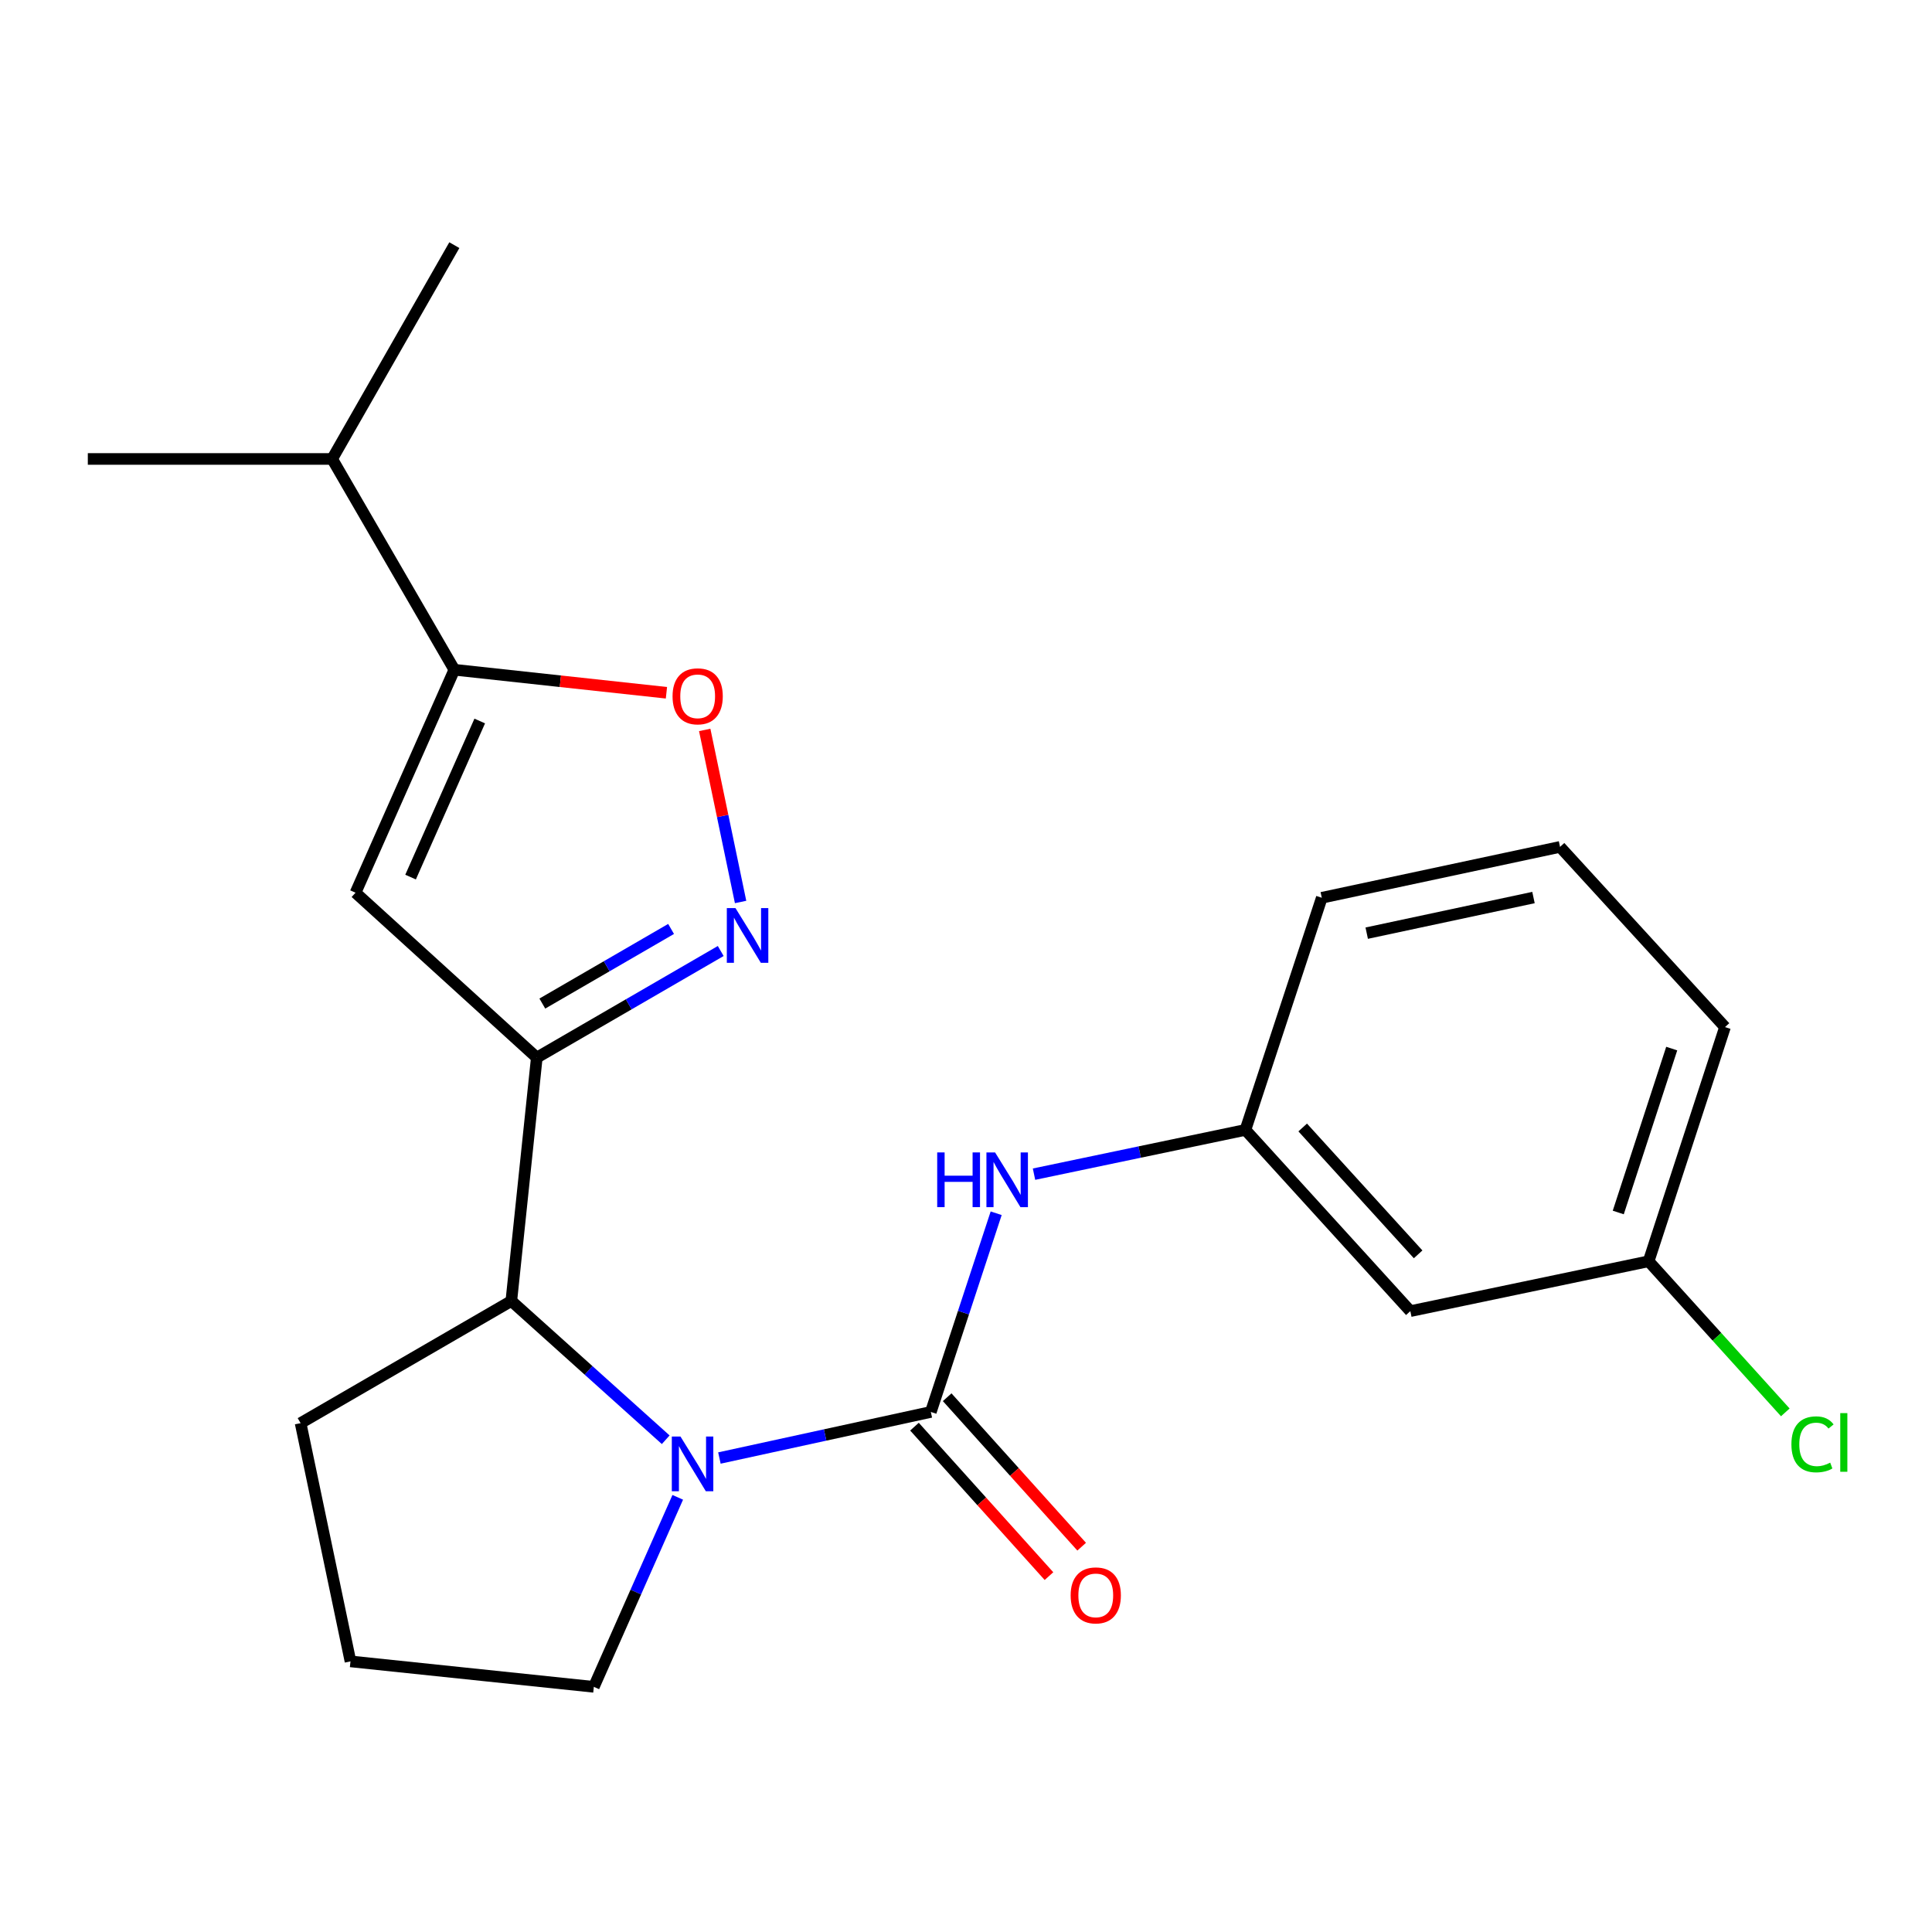 <?xml version='1.0' encoding='iso-8859-1'?>
<svg version='1.1' baseProfile='full'
              xmlns='http://www.w3.org/2000/svg'
                      xmlns:rdkit='http://www.rdkit.org/xml'
                      xmlns:xlink='http://www.w3.org/1999/xlink'
                  xml:space='preserve'
width='1000px' height='1000px' viewBox='0 0 1000 1000'>
<!-- END OF HEADER -->
<rect style='opacity:1.0;fill:#FFFFFF;stroke:none' width='1000' height='1000' x='0' y='0'> </rect>
<path class='bond-0' d='M 481.797,730.82 L 427.081,742.746' style='fill:none;fill-rule:evenodd;stroke:#000000;stroke-width:6px;stroke-linecap:butt;stroke-linejoin:miter;stroke-opacity:1' />
<path class='bond-0' d='M 427.081,742.746 L 372.364,754.671' style='fill:none;fill-rule:evenodd;stroke:#0000FF;stroke-width:6px;stroke-linecap:butt;stroke-linejoin:miter;stroke-opacity:1' />
<path class='bond-7' d='M 481.797,730.82 L 498.707,679.398' style='fill:none;fill-rule:evenodd;stroke:#000000;stroke-width:6px;stroke-linecap:butt;stroke-linejoin:miter;stroke-opacity:1' />
<path class='bond-7' d='M 498.707,679.398 L 515.617,627.977' style='fill:none;fill-rule:evenodd;stroke:#0000FF;stroke-width:6px;stroke-linecap:butt;stroke-linejoin:miter;stroke-opacity:1' />
<path class='bond-8' d='M 473.335,738.435 L 508.141,777.114' style='fill:none;fill-rule:evenodd;stroke:#000000;stroke-width:6px;stroke-linecap:butt;stroke-linejoin:miter;stroke-opacity:1' />
<path class='bond-8' d='M 508.141,777.114 L 542.946,815.793' style='fill:none;fill-rule:evenodd;stroke:#FF0000;stroke-width:6px;stroke-linecap:butt;stroke-linejoin:miter;stroke-opacity:1' />
<path class='bond-8' d='M 490.26,723.205 L 525.065,761.884' style='fill:none;fill-rule:evenodd;stroke:#000000;stroke-width:6px;stroke-linecap:butt;stroke-linejoin:miter;stroke-opacity:1' />
<path class='bond-8' d='M 525.065,761.884 L 559.871,800.563' style='fill:none;fill-rule:evenodd;stroke:#FF0000;stroke-width:6px;stroke-linecap:butt;stroke-linejoin:miter;stroke-opacity:1' />
<path class='bond-5' d='M 344.575,745.211 L 304.619,709.296' style='fill:none;fill-rule:evenodd;stroke:#0000FF;stroke-width:6px;stroke-linecap:butt;stroke-linejoin:miter;stroke-opacity:1' />
<path class='bond-5' d='M 304.619,709.296 L 264.663,673.381' style='fill:none;fill-rule:evenodd;stroke:#000000;stroke-width:6px;stroke-linecap:butt;stroke-linejoin:miter;stroke-opacity:1' />
<path class='bond-12' d='M 350.802,775.015 L 329.084,824.063' style='fill:none;fill-rule:evenodd;stroke:#0000FF;stroke-width:6px;stroke-linecap:butt;stroke-linejoin:miter;stroke-opacity:1' />
<path class='bond-12' d='M 329.084,824.063 L 307.366,873.11' style='fill:none;fill-rule:evenodd;stroke:#000000;stroke-width:6px;stroke-linecap:butt;stroke-linejoin:miter;stroke-opacity:1' />
<path class='bond-1' d='M 277.843,547.421 L 264.663,673.381' style='fill:none;fill-rule:evenodd;stroke:#000000;stroke-width:6px;stroke-linecap:butt;stroke-linejoin:miter;stroke-opacity:1' />
<path class='bond-2' d='M 277.843,547.421 L 325.446,519.831' style='fill:none;fill-rule:evenodd;stroke:#000000;stroke-width:6px;stroke-linecap:butt;stroke-linejoin:miter;stroke-opacity:1' />
<path class='bond-2' d='M 325.446,519.831 L 373.049,492.241' style='fill:none;fill-rule:evenodd;stroke:#0000FF;stroke-width:6px;stroke-linecap:butt;stroke-linejoin:miter;stroke-opacity:1' />
<path class='bond-2' d='M 280.707,519.445 L 314.029,500.132' style='fill:none;fill-rule:evenodd;stroke:#000000;stroke-width:6px;stroke-linecap:butt;stroke-linejoin:miter;stroke-opacity:1' />
<path class='bond-2' d='M 314.029,500.132 L 347.351,480.819' style='fill:none;fill-rule:evenodd;stroke:#0000FF;stroke-width:6px;stroke-linecap:butt;stroke-linejoin:miter;stroke-opacity:1' />
<path class='bond-3' d='M 277.843,547.421 L 184.025,462.065' style='fill:none;fill-rule:evenodd;stroke:#000000;stroke-width:6px;stroke-linecap:butt;stroke-linejoin:miter;stroke-opacity:1' />
<path class='bond-6' d='M 383.329,466.866 L 374.043,422.338' style='fill:none;fill-rule:evenodd;stroke:#0000FF;stroke-width:6px;stroke-linecap:butt;stroke-linejoin:miter;stroke-opacity:1' />
<path class='bond-6' d='M 374.043,422.338 L 364.758,377.81' style='fill:none;fill-rule:evenodd;stroke:#FF0000;stroke-width:6px;stroke-linecap:butt;stroke-linejoin:miter;stroke-opacity:1' />
<path class='bond-4' d='M 184.025,462.065 L 235.165,346.655' style='fill:none;fill-rule:evenodd;stroke:#000000;stroke-width:6px;stroke-linecap:butt;stroke-linejoin:miter;stroke-opacity:1' />
<path class='bond-4' d='M 212.512,453.978 L 248.311,373.191' style='fill:none;fill-rule:evenodd;stroke:#000000;stroke-width:6px;stroke-linecap:butt;stroke-linejoin:miter;stroke-opacity:1' />
<path class='bond-11' d='M 235.165,346.655 L 171.92,237.557' style='fill:none;fill-rule:evenodd;stroke:#000000;stroke-width:6px;stroke-linecap:butt;stroke-linejoin:miter;stroke-opacity:1' />
<path class='bond-24' d='M 235.165,346.655 L 290.055,352.614' style='fill:none;fill-rule:evenodd;stroke:#000000;stroke-width:6px;stroke-linecap:butt;stroke-linejoin:miter;stroke-opacity:1' />
<path class='bond-24' d='M 290.055,352.614 L 344.945,358.574' style='fill:none;fill-rule:evenodd;stroke:#FF0000;stroke-width:6px;stroke-linecap:butt;stroke-linejoin:miter;stroke-opacity:1' />
<path class='bond-15' d='M 264.663,673.381 L 155.59,736.614' style='fill:none;fill-rule:evenodd;stroke:#000000;stroke-width:6px;stroke-linecap:butt;stroke-linejoin:miter;stroke-opacity:1' />
<path class='bond-9' d='M 535.203,607.746 L 589.916,596.292' style='fill:none;fill-rule:evenodd;stroke:#0000FF;stroke-width:6px;stroke-linecap:butt;stroke-linejoin:miter;stroke-opacity:1' />
<path class='bond-9' d='M 589.916,596.292 L 644.629,584.837' style='fill:none;fill-rule:evenodd;stroke:#000000;stroke-width:6px;stroke-linecap:butt;stroke-linejoin:miter;stroke-opacity:1' />
<path class='bond-10' d='M 644.629,584.837 L 729.985,678.643' style='fill:none;fill-rule:evenodd;stroke:#000000;stroke-width:6px;stroke-linecap:butt;stroke-linejoin:miter;stroke-opacity:1' />
<path class='bond-10' d='M 674.272,583.585 L 734.022,649.249' style='fill:none;fill-rule:evenodd;stroke:#000000;stroke-width:6px;stroke-linecap:butt;stroke-linejoin:miter;stroke-opacity:1' />
<path class='bond-18' d='M 644.629,584.837 L 684.157,464.684' style='fill:none;fill-rule:evenodd;stroke:#000000;stroke-width:6px;stroke-linecap:butt;stroke-linejoin:miter;stroke-opacity:1' />
<path class='bond-13' d='M 729.985,678.643 L 853.326,652.826' style='fill:none;fill-rule:evenodd;stroke:#000000;stroke-width:6px;stroke-linecap:butt;stroke-linejoin:miter;stroke-opacity:1' />
<path class='bond-20' d='M 171.92,237.557 L 45.455,237.557' style='fill:none;fill-rule:evenodd;stroke:#000000;stroke-width:6px;stroke-linecap:butt;stroke-linejoin:miter;stroke-opacity:1' />
<path class='bond-21' d='M 171.92,237.557 L 235.165,126.89' style='fill:none;fill-rule:evenodd;stroke:#000000;stroke-width:6px;stroke-linecap:butt;stroke-linejoin:miter;stroke-opacity:1' />
<path class='bond-16' d='M 307.366,873.11 L 181.407,859.93' style='fill:none;fill-rule:evenodd;stroke:#000000;stroke-width:6px;stroke-linecap:butt;stroke-linejoin:miter;stroke-opacity:1' />
<path class='bond-14' d='M 853.326,652.826 L 888.698,691.932' style='fill:none;fill-rule:evenodd;stroke:#000000;stroke-width:6px;stroke-linecap:butt;stroke-linejoin:miter;stroke-opacity:1' />
<path class='bond-14' d='M 888.698,691.932 L 924.069,731.039' style='fill:none;fill-rule:evenodd;stroke:#00CC00;stroke-width:6px;stroke-linecap:butt;stroke-linejoin:miter;stroke-opacity:1' />
<path class='bond-23' d='M 853.326,652.826 L 892.854,531.623' style='fill:none;fill-rule:evenodd;stroke:#000000;stroke-width:6px;stroke-linecap:butt;stroke-linejoin:miter;stroke-opacity:1' />
<path class='bond-23' d='M 837.609,627.586 L 865.279,542.744' style='fill:none;fill-rule:evenodd;stroke:#000000;stroke-width:6px;stroke-linecap:butt;stroke-linejoin:miter;stroke-opacity:1' />
<path class='bond-22' d='M 155.59,736.614 L 181.407,859.93' style='fill:none;fill-rule:evenodd;stroke:#000000;stroke-width:6px;stroke-linecap:butt;stroke-linejoin:miter;stroke-opacity:1' />
<path class='bond-17' d='M 807.473,438.348 L 684.157,464.684' style='fill:none;fill-rule:evenodd;stroke:#000000;stroke-width:6px;stroke-linecap:butt;stroke-linejoin:miter;stroke-opacity:1' />
<path class='bond-17' d='M 793.731,464.565 L 707.41,483' style='fill:none;fill-rule:evenodd;stroke:#000000;stroke-width:6px;stroke-linecap:butt;stroke-linejoin:miter;stroke-opacity:1' />
<path class='bond-19' d='M 807.473,438.348 L 892.854,531.623' style='fill:none;fill-rule:evenodd;stroke:#000000;stroke-width:6px;stroke-linecap:butt;stroke-linejoin:miter;stroke-opacity:1' />
<path  class='atom-1' d='M 352.209 743.54
L 361.489 758.54
Q 362.409 760.02, 363.889 762.7
Q 365.369 765.38, 365.449 765.54
L 365.449 743.54
L 369.209 743.54
L 369.209 771.86
L 365.329 771.86
L 355.369 755.46
Q 354.209 753.54, 352.969 751.34
Q 351.769 749.14, 351.409 748.46
L 351.409 771.86
L 347.729 771.86
L 347.729 743.54
L 352.209 743.54
' fill='#0000FF'/>
<path  class='atom-3' d='M 380.682 470.029
L 389.962 485.029
Q 390.882 486.509, 392.362 489.189
Q 393.842 491.869, 393.922 492.029
L 393.922 470.029
L 397.682 470.029
L 397.682 498.349
L 393.802 498.349
L 383.842 481.949
Q 382.682 480.029, 381.442 477.829
Q 380.242 475.629, 379.882 474.949
L 379.882 498.349
L 376.202 498.349
L 376.202 470.029
L 380.682 470.029
' fill='#0000FF'/>
<path  class='atom-7' d='M 348.112 360.409
Q 348.112 353.609, 351.472 349.809
Q 354.832 346.009, 361.112 346.009
Q 367.392 346.009, 370.752 349.809
Q 374.112 353.609, 374.112 360.409
Q 374.112 367.289, 370.712 371.209
Q 367.312 375.089, 361.112 375.089
Q 354.872 375.089, 351.472 371.209
Q 348.112 367.329, 348.112 360.409
M 361.112 371.889
Q 365.432 371.889, 367.752 369.009
Q 370.112 366.089, 370.112 360.409
Q 370.112 354.849, 367.752 352.049
Q 365.432 349.209, 361.112 349.209
Q 356.792 349.209, 354.432 352.009
Q 352.112 354.809, 352.112 360.409
Q 352.112 366.129, 354.432 369.009
Q 356.792 371.889, 361.112 371.889
' fill='#FF0000'/>
<path  class='atom-8' d='M 485.093 596.494
L 488.933 596.494
L 488.933 608.534
L 503.413 608.534
L 503.413 596.494
L 507.253 596.494
L 507.253 624.814
L 503.413 624.814
L 503.413 611.734
L 488.933 611.734
L 488.933 624.814
L 485.093 624.814
L 485.093 596.494
' fill='#0000FF'/>
<path  class='atom-8' d='M 515.053 596.494
L 524.333 611.494
Q 525.253 612.974, 526.733 615.654
Q 528.213 618.334, 528.293 618.494
L 528.293 596.494
L 532.053 596.494
L 532.053 624.814
L 528.173 624.814
L 518.213 608.414
Q 517.053 606.494, 515.813 604.294
Q 514.613 602.094, 514.253 601.414
L 514.253 624.814
L 510.573 624.814
L 510.573 596.494
L 515.053 596.494
' fill='#0000FF'/>
<path  class='atom-9' d='M 554.166 825.769
Q 554.166 818.969, 557.526 815.169
Q 560.886 811.369, 567.166 811.369
Q 573.446 811.369, 576.806 815.169
Q 580.166 818.969, 580.166 825.769
Q 580.166 832.649, 576.766 836.569
Q 573.366 840.449, 567.166 840.449
Q 560.926 840.449, 557.526 836.569
Q 554.166 832.689, 554.166 825.769
M 567.166 837.249
Q 571.486 837.249, 573.806 834.369
Q 576.166 831.449, 576.166 825.769
Q 576.166 820.209, 573.806 817.409
Q 571.486 814.569, 567.166 814.569
Q 562.846 814.569, 560.486 817.369
Q 558.166 820.169, 558.166 825.769
Q 558.166 831.489, 560.486 834.369
Q 562.846 837.249, 567.166 837.249
' fill='#FF0000'/>
<path  class='atom-15' d='M 927.231 747.586
Q 927.231 740.546, 930.511 736.866
Q 933.831 733.146, 940.111 733.146
Q 945.951 733.146, 949.071 737.266
L 946.431 739.426
Q 944.151 736.426, 940.111 736.426
Q 935.831 736.426, 933.551 739.306
Q 931.311 742.146, 931.311 747.586
Q 931.311 753.186, 933.631 756.066
Q 935.991 758.946, 940.551 758.946
Q 943.671 758.946, 947.311 757.066
L 948.431 760.066
Q 946.951 761.026, 944.711 761.586
Q 942.471 762.146, 939.991 762.146
Q 933.831 762.146, 930.511 758.386
Q 927.231 754.626, 927.231 747.586
' fill='#00CC00'/>
<path  class='atom-15' d='M 952.511 731.426
L 956.191 731.426
L 956.191 761.786
L 952.511 761.786
L 952.511 731.426
' fill='#00CC00'/>
</svg>
